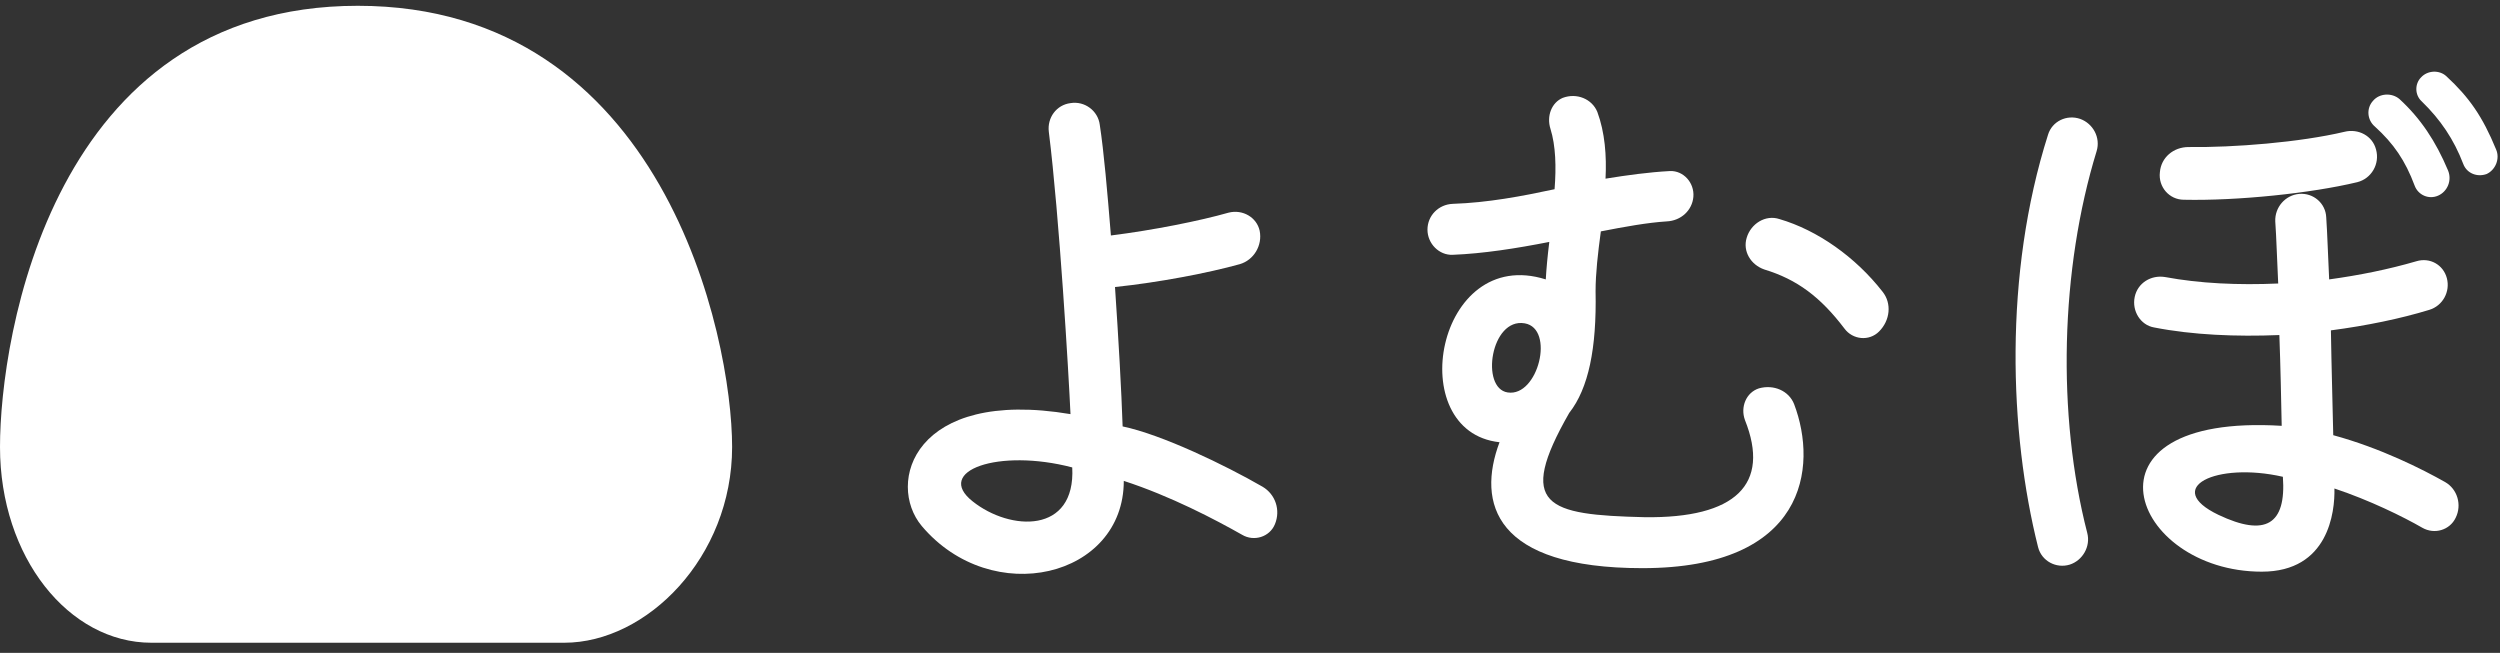 <svg width="157" height="41" viewBox="0 0 157 41" fill="none" xmlns="http://www.w3.org/2000/svg">
    <rect x="0" y="0" width="157" height="41" fill="#333333" stroke="none"/>
    <path d="M79.291 30.567C80.101 31.046 80.432 32.039 80.064 32.922C79.733 33.731 78.74 34.025 78.004 33.584C76.312 32.627 73.517 31.156 70.574 30.2C70.574 36.269 62.298 38.255 57.885 33.032C55.641 30.347 57.37 24.351 67.227 26.007C67.117 23.542 66.528 13.574 65.866 8.278C65.756 7.395 66.344 6.586 67.227 6.476C68.11 6.328 68.956 6.954 69.066 7.837C69.324 9.528 69.544 12.066 69.765 14.788C72.413 14.457 75.356 13.869 77.158 13.354C78.041 13.133 78.924 13.648 79.108 14.494C79.291 15.414 78.74 16.333 77.857 16.59C75.871 17.142 72.818 17.731 70.022 18.025C70.243 21.299 70.427 24.535 70.501 26.779C72.965 27.294 76.937 29.207 79.291 30.567ZM61.084 31.487C63.438 33.363 67.558 33.547 67.337 29.354C62.703 28.14 58.657 29.574 61.084 31.487Z" fill="white" />
    <path d="M156.753 9.381C157.011 9.969 156.717 10.668 156.165 10.926C155.576 11.146 154.914 10.889 154.694 10.3C154.105 8.756 153.259 7.505 152.082 6.365C151.641 5.96 151.641 5.261 152.045 4.857C152.45 4.415 153.186 4.379 153.627 4.783C155.062 6.107 155.907 7.321 156.753 9.381ZM149.14 7.946C148.662 7.542 148.588 6.806 149.029 6.328C149.434 5.85 150.206 5.813 150.684 6.218C152.009 7.432 152.965 8.866 153.737 10.705C153.995 11.33 153.701 12.029 153.112 12.287C152.524 12.544 151.862 12.25 151.641 11.661C151.052 10.08 150.317 9.013 149.14 7.946ZM130.639 7.468C131.448 7.763 131.926 8.645 131.668 9.491C129.388 16.921 129.167 26.043 131.08 33.473C131.301 34.319 130.786 35.202 129.976 35.459C129.13 35.717 128.211 35.238 127.99 34.356C126.188 27.183 125.82 17.252 128.616 8.461C128.873 7.615 129.793 7.174 130.639 7.468ZM137.149 12.544C136.229 12.544 135.53 11.735 135.641 10.816C135.714 9.896 136.487 9.234 137.443 9.234C140.275 9.271 144.432 8.94 147.227 8.278C148.11 8.057 148.993 8.535 149.213 9.381C149.471 10.3 148.919 11.22 148.036 11.441C145.13 12.14 140.496 12.618 137.149 12.544ZM153.553 30.273C154.326 30.714 154.62 31.707 154.216 32.517C153.848 33.289 152.891 33.583 152.119 33.142C150.905 32.443 148.809 31.413 146.602 30.677C146.639 32.149 146.234 35.901 142.041 35.901C133.802 35.901 130.05 25.933 143.291 26.742C143.255 25.05 143.218 23.027 143.144 21.041C140.459 21.151 137.701 21.041 135.273 20.563C134.427 20.416 133.875 19.533 134.059 18.65C134.243 17.767 135.089 17.252 135.972 17.399C138.142 17.804 140.57 17.914 143.071 17.804C142.997 16.333 142.96 14.935 142.887 13.905C142.85 13.022 143.512 12.25 144.395 12.176C145.278 12.103 146.05 12.765 146.087 13.648C146.16 14.714 146.197 16.038 146.271 17.547C148.147 17.289 149.986 16.921 151.751 16.406C152.597 16.149 153.443 16.627 153.664 17.473C153.884 18.319 153.406 19.202 152.56 19.459C150.758 20.011 148.625 20.452 146.381 20.747C146.418 23.101 146.491 25.491 146.528 27.33C149.507 28.14 152.119 29.464 153.553 30.273ZM139.319 32.333C142.262 33.73 143.586 32.958 143.365 29.942C139.172 28.986 135.788 30.641 139.319 32.333Z" fill="white" />
    <path d="M110.464 24.388C111.383 24.131 112.34 24.535 112.671 25.381C114.179 29.354 113.406 35.68 103.144 35.68C93.838 35.68 92.735 31.598 94.17 27.772C88.064 27.11 90.197 15.377 97.075 17.547C97.112 16.885 97.186 16.076 97.296 15.193C95.236 15.598 93.14 15.928 91.227 16.002C90.381 16.039 89.645 15.303 89.645 14.421C89.645 13.538 90.344 12.839 91.227 12.802C93.434 12.729 95.567 12.324 97.627 11.883C97.737 10.485 97.701 9.161 97.37 8.094C97.112 7.285 97.443 6.439 98.142 6.145C99.025 5.814 99.981 6.218 100.312 7.027C100.79 8.315 100.901 9.786 100.827 11.22C102.188 11 103.512 10.816 104.873 10.742C105.719 10.706 106.418 11.478 106.344 12.361C106.271 13.207 105.572 13.869 104.652 13.905C103.475 13.979 102.041 14.237 100.533 14.531C100.349 15.892 100.202 17.179 100.202 18.283C100.275 21.887 99.76 24.388 98.547 25.933C95.199 31.781 97.112 32.333 103.291 32.48C108.993 32.554 111.199 30.421 109.581 26.375C109.287 25.565 109.655 24.646 110.464 24.388ZM118.225 18.319C118.813 19.055 118.703 20.122 118.004 20.82C117.379 21.446 116.349 21.335 115.834 20.637C114.326 18.65 112.855 17.547 110.795 16.922C109.949 16.627 109.434 15.781 109.691 14.935C109.949 14.053 110.868 13.464 111.751 13.758C114.142 14.457 116.533 16.149 118.225 18.319ZM95.751 20.305C93.618 19.938 92.956 24.388 94.684 24.646C96.597 24.94 97.664 20.637 95.751 20.305Z" fill="white" />
    <path d="M35.433 40.364H9.507C4.321 40.364 0 34.996 0 28.069C0 21.143 3.284 0.364 22.47 0.364C41.656 0.364 45.977 21.143 45.977 28.069C45.977 34.996 40.619 40.364 35.433 40.364Z" fill="white" />
</svg>
